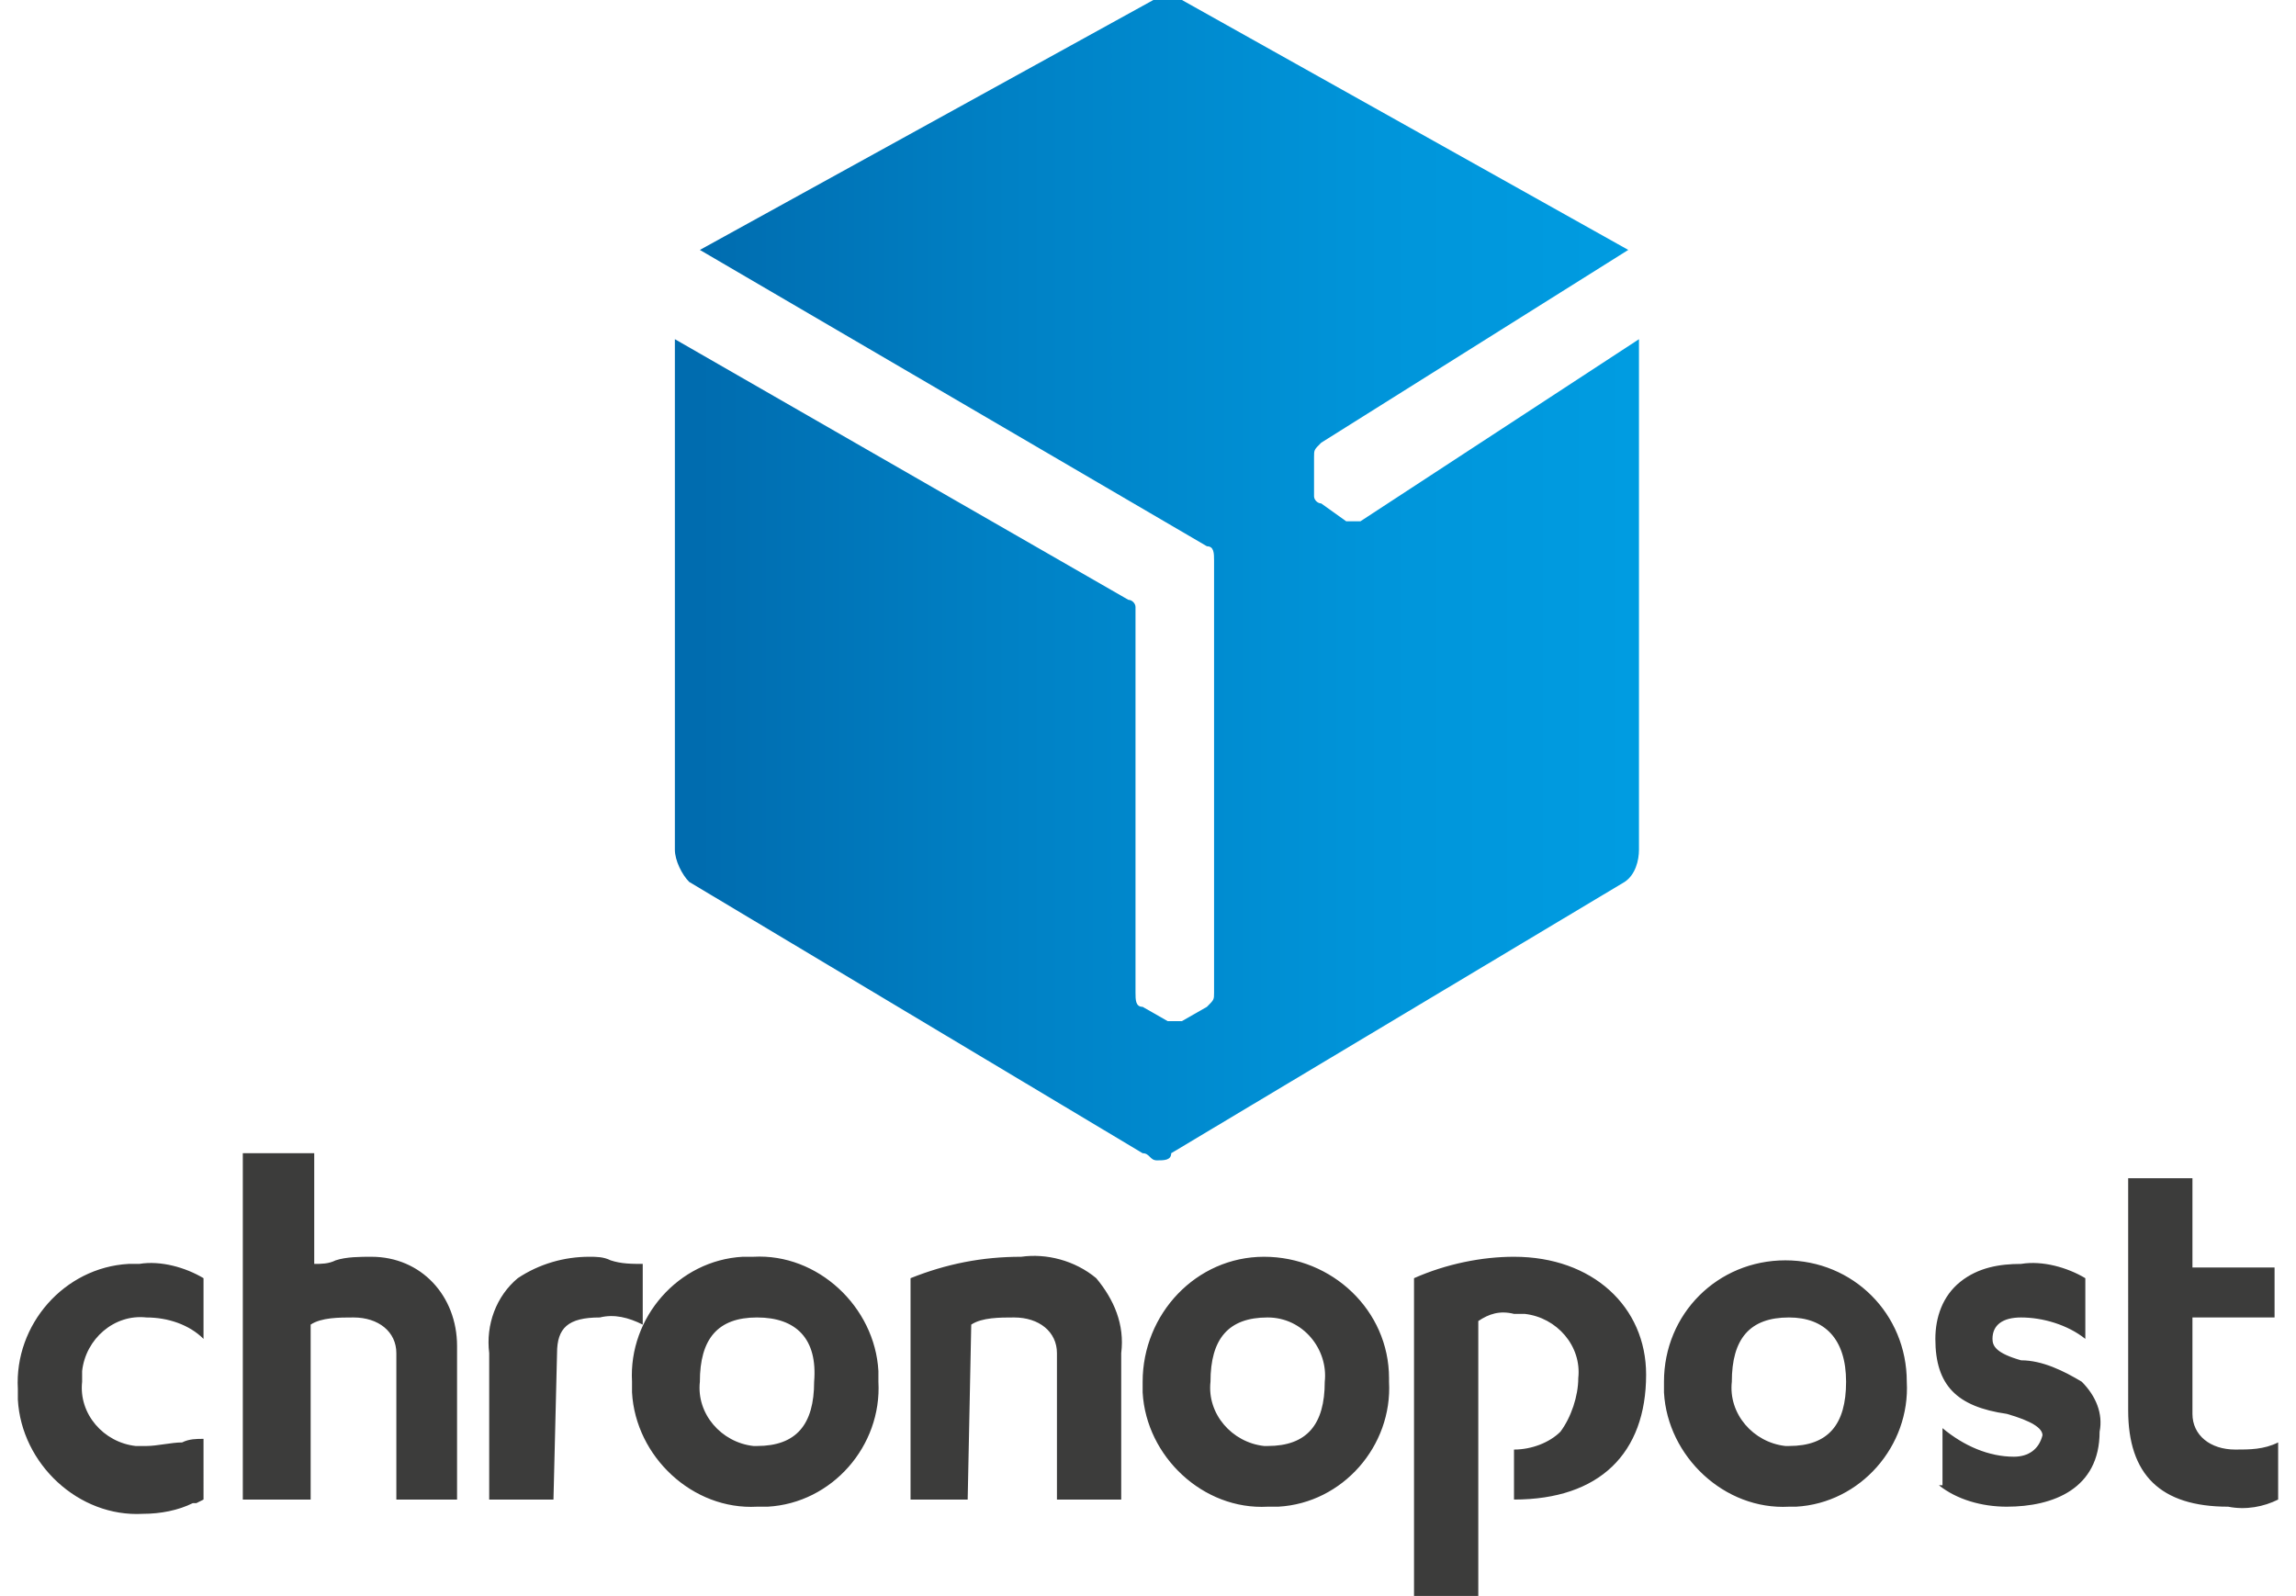 <?xml version="1.0" encoding="utf-8"?>
<!-- Generator: Adobe Illustrator 27.0.0, SVG Export Plug-In . SVG Version: 6.00 Build 0)  -->
<svg version="1.1" id="Calque_1" xmlns="http://www.w3.org/2000/svg" xmlns:xlink="http://www.w3.org/1999/xlink" x="0px" y="0px"
	 viewBox="0 0 64.3 44.7" style="enable-background:new 0 0 64.3 44.7;" xml:space="preserve">
<style type="text/css">
	.st0{fill:url(#SVGID_1_);}
	.st1{fill:#3C3C3B;}
</style>
<linearGradient id="SVGID_1_" gradientUnits="userSpaceOnUse" x1="0.914" y1="44.516" x2="0.976" y2="44.516" gradientTransform="matrix(442.392 0 0 -530.623 -385.407 23637.316)">
	<stop  offset="0" style="stop-color:#006CAF"/>
	<stop  offset="0.332" style="stop-color:#0081C5"/>
	<stop  offset="0.733" style="stop-color:#0095DA"/>
	<stop  offset="1" style="stop-color:#009CE1"/>
</linearGradient>
<path class="st0" d="M38.1,14.6h-0.4L37,14.1c-0.1,0-0.2-0.1-0.2-0.2c0,0,0,0,0,0v-1.1c0-0.2,0-0.2,0.2-0.4L45.6,7L33.1,0h-0.8
	L19.6,7l14.2,8.3c0.2,0,0.2,0.2,0.2,0.4v12.1c0,0.2,0,0.2-0.2,0.4l-0.7,0.4h-0.4L32,28.2c-0.2,0-0.2-0.2-0.2-0.4V17
	c0-0.1-0.1-0.2-0.2-0.2c0,0,0,0,0,0L18.9,9.5v14.3c0,0.3,0.2,0.7,0.4,0.9l12.7,7.6c0.2,0,0.2,0.2,0.4,0.2c0.2,0,0.4,0,0.4-0.2
	l12.7-7.6c0.3-0.2,0.4-0.6,0.4-0.9V9.5L38.1,14.6z"/>
<path class="st1" d="M41.4,44.7h-1.8v-8.9c0.9-0.4,1.9-0.6,2.8-0.6c2.2,0,3.7,1.4,3.7,3.3c0,2.2-1.3,3.5-3.7,3.5v-1.4
	c0.5,0,1-0.2,1.3-0.5c0.3-0.4,0.5-1,0.5-1.5c0.1-0.9-0.6-1.7-1.5-1.8c-0.1,0-0.2,0-0.3,0c-0.4-0.1-0.7,0-1,0.2V44.7z M4,42.4
	c-1.8,0.1-3.4-1.4-3.5-3.2c0-0.1,0-0.2,0-0.3c-0.1-1.8,1.3-3.4,3.1-3.5c0.1,0,0.2,0,0.3,0c0.6-0.1,1.3,0.1,1.8,0.4v1.7
	c-0.4-0.4-1-0.6-1.6-0.6c-0.9-0.1-1.7,0.6-1.8,1.5c0,0.1,0,0.2,0,0.3c-0.1,0.9,0.6,1.7,1.5,1.8c0.1,0,0.2,0,0.3,0
	c0.3,0,0.7-0.1,1-0.1h0c0.2-0.1,0.4-0.1,0.6-0.1V42l-0.2,0.1l0,0l-0.1,0C5,42.3,4.5,42.4,4,42.4L4,42.4z M62.4,42.2
	c-1.9,0-2.8-0.9-2.8-2.7V33h1.8v2.5h2.3v1.4h-2.3v2.7c0,0.6,0.5,1,1.2,1c0.4,0,0.8,0,1.2-0.2V42C63.4,42.2,62.9,42.3,62.4,42.2
	L62.4,42.2z M56.2,42.2c-0.7,0-1.4-0.2-1.9-0.6h0.1V40c0.6,0.5,1.3,0.8,2,0.8c0.4,0,0.7-0.2,0.8-0.6c0,0,0,0,0,0
	c0-0.2-0.3-0.4-1-0.6c-1.4-0.2-2-0.8-2-2.1c0-0.6,0.2-1.2,0.7-1.6c0.5-0.4,1.1-0.5,1.7-0.5c0.6-0.1,1.3,0.1,1.8,0.4v1.7
	c-0.5-0.4-1.2-0.6-1.8-0.6c-0.5,0-0.8,0.2-0.8,0.6c0,0.2,0.1,0.4,0.8,0.6c0.6,0,1.2,0.3,1.7,0.6c0.4,0.4,0.6,0.9,0.5,1.4
	C58.8,41.7,57.5,42.2,56.2,42.2L56.2,42.2z M50.1,42.2c-1.8,0.1-3.4-1.4-3.5-3.2c0-0.1,0-0.2,0-0.3c0-1.9,1.5-3.4,3.4-3.4
	s3.4,1.5,3.4,3.4c0.1,1.8-1.3,3.4-3.1,3.5C50.3,42.2,50.2,42.2,50.1,42.2L50.1,42.2z M50.1,36.9c-1.1,0-1.6,0.6-1.6,1.8
	c-0.1,0.9,0.6,1.7,1.5,1.8c0,0,0.1,0,0.1,0c1.1,0,1.6-0.6,1.6-1.8C51.7,37.5,51.1,36.9,50.1,36.9L50.1,36.9z M35.5,42.2
	c-1.8,0.1-3.4-1.4-3.5-3.2c0-0.1,0-0.2,0-0.3c0-1.9,1.5-3.5,3.4-3.5c1.9,0,3.5,1.5,3.5,3.4c0,0,0,0.1,0,0.1c0.1,1.8-1.3,3.4-3.1,3.5
	C35.7,42.2,35.6,42.2,35.5,42.2z M35.5,36.9c-1.1,0-1.6,0.6-1.6,1.8c-0.1,0.9,0.6,1.7,1.5,1.8c0,0,0.1,0,0.1,0
	c1.1,0,1.6-0.6,1.6-1.8C37.2,37.8,36.5,36.9,35.5,36.9C35.5,36.9,35.5,36.9,35.5,36.9L35.5,36.9z M21.2,42.2
	c-1.8,0.1-3.4-1.4-3.5-3.2c0-0.1,0-0.2,0-0.3c-0.1-1.8,1.3-3.4,3.1-3.5c0.1,0,0.2,0,0.3,0c1.8-0.1,3.4,1.4,3.5,3.2
	c0,0.1,0,0.2,0,0.3c0.1,1.8-1.3,3.4-3.1,3.5C21.4,42.2,21.3,42.2,21.2,42.2z M21.2,36.9c-1.1,0-1.6,0.6-1.6,1.8
	c-0.1,0.9,0.6,1.7,1.5,1.8c0,0,0.1,0,0.1,0c1.1,0,1.6-0.6,1.6-1.8C22.9,37.5,22.3,36.9,21.2,36.9L21.2,36.9z M27.1,42h-1.6v-6.2
	c1-0.4,2-0.6,3.1-0.6c0.7-0.1,1.5,0.1,2.1,0.6c0.5,0.6,0.8,1.3,0.7,2.1V42h-1.8v-4.1c0-0.6-0.5-1-1.2-1c-0.4,0-0.9,0-1.2,0.2
	L27.1,42L27.1,42z M15.5,42h-1.8v-4.1c-0.1-0.8,0.2-1.6,0.8-2.1c0.6-0.4,1.3-0.6,2-0.6c0.2,0,0.4,0,0.6,0.1c0.3,0.1,0.6,0.1,0.9,0.1
	v1.7c-0.4-0.2-0.8-0.3-1.2-0.2c-0.9,0-1.2,0.3-1.2,1L15.5,42L15.5,42z M11.1,42v-4.1c0-0.6-0.5-1-1.2-1c-0.4,0-0.9,0-1.2,0.2V42H6.8
	v-9.7h2v3.1c0.2,0,0.4,0,0.6-0.1h0c0.3-0.1,0.7-0.1,1-0.1c1.4,0,2.4,1.1,2.4,2.5c0,0.1,0,0.2,0,0.2V42L11.1,42z"/>
</svg>
